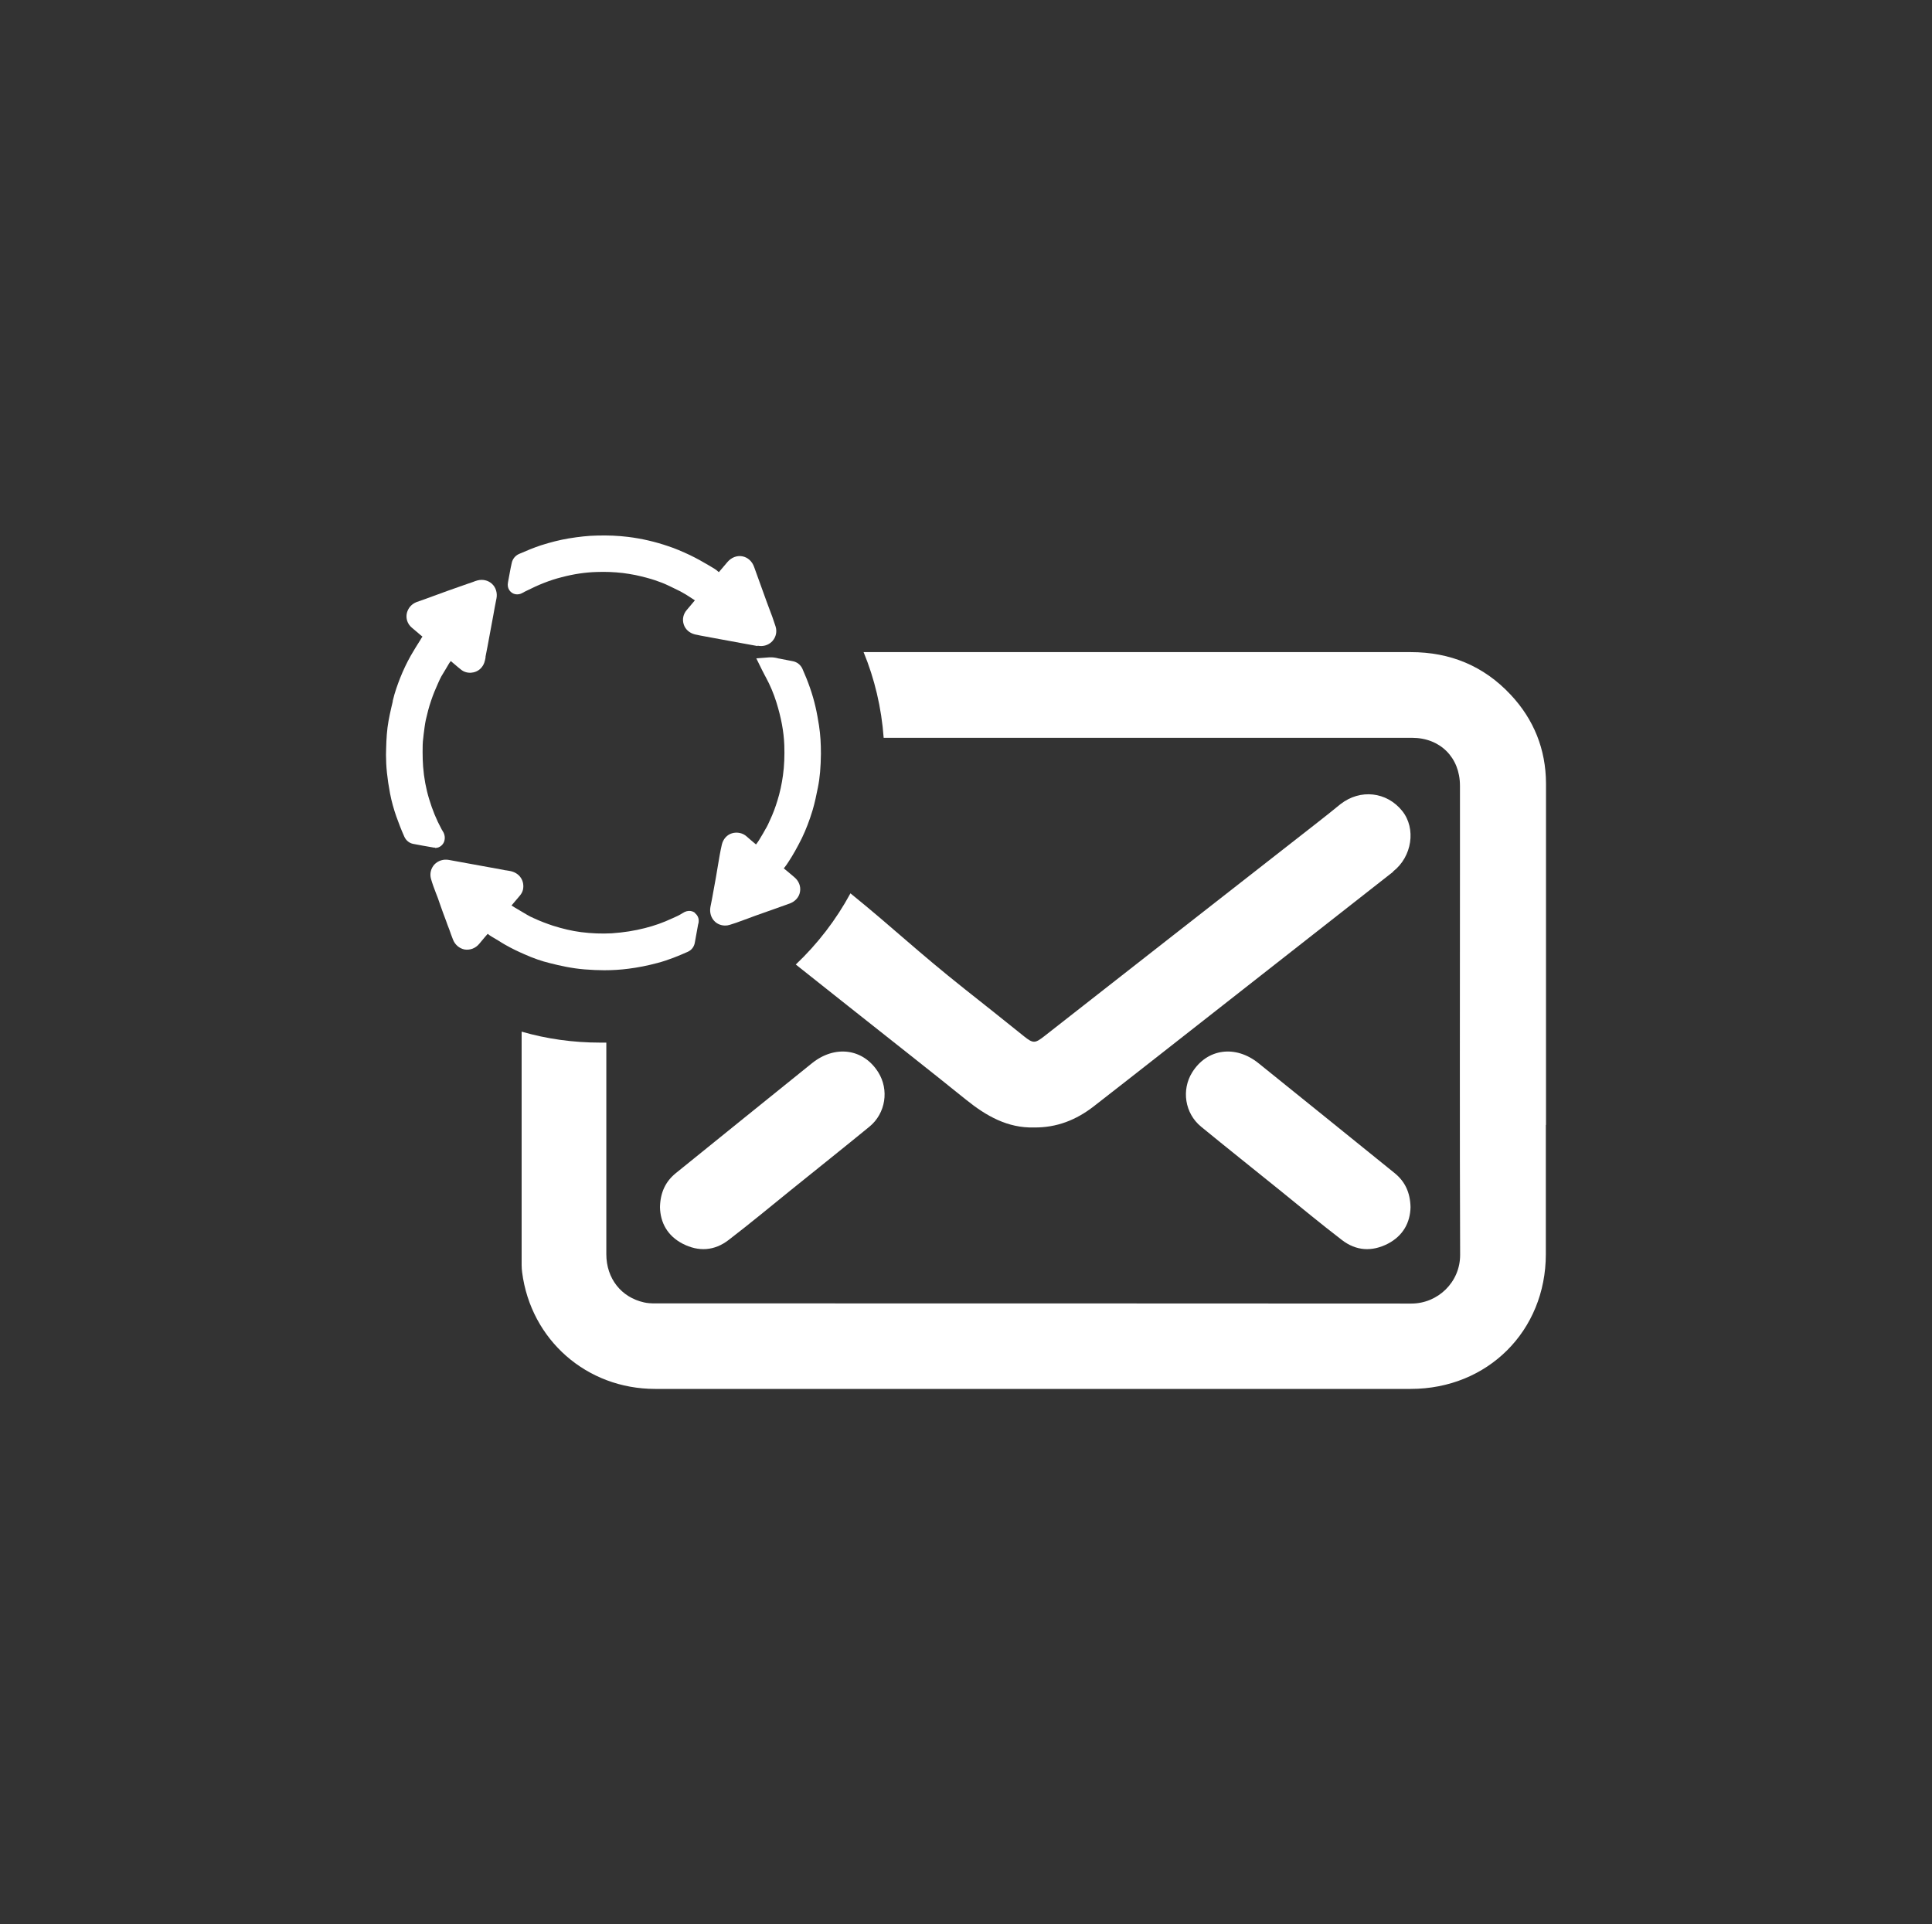 <?xml version="1.0" encoding="UTF-8"?>
<svg id="Layer_1" xmlns="http://www.w3.org/2000/svg" viewBox="0 0 114.52 114.08">
  <rect x="0" y="0" width="114.52" height="114.08" fill="#333333" stroke="none"/>
  <defs>
    <style>
      .cls-1 {
        fill: #fff;
      }
    </style>
  </defs>
  <path class="cls-1" d="M91.63,66.68v7.67c0,4.55-3.45,7.99-8.01,7.99h-22.33c-7.48,0-14.97,0-22.46,0-4.05,0-7.36-2.9-7.88-6.91-.04-.28-.03-.58-.03-.87,0-1.95,0-9.59,0-13.4,1.48.43,3.05.65,4.66.65.12,0,.24,0,.36,0,0,3.92,0,10.74,0,12.54,0,1.45.89,2.56,2.23,2.86.21.05.44.06.66.06,14.94,0,29.89,0,44.83.01,1.57,0,2.9-1.27,2.89-2.9-.03-7.61-.01-15.22-.01-22.83v-4.97c0-1.67-1.17-2.84-2.84-2.84-5.14,0-10.28,0-15.41,0-6.2,0-10.13,0-15.91,0-.13-1.79-.54-3.5-1.19-5.08,4.33,0,7.88,0,12.5,0h19.93c2.33,0,4.32.81,5.92,2.52,1.38,1.47,2.09,3.24,2.1,5.26,0,6.75,0,13.51,0,20.26Z"/>
  <path class="cls-1" d="M82.58,51.68c-4.53,3.55-9.06,7.1-13.58,10.65-1.39,1.09-2.78,2.18-4.17,3.26-1.03.8-2.19,1.27-3.55,1.25-1.55.04-2.82-.68-4.01-1.64-2.32-1.87-4.67-3.71-7-5.56-2.3-1.82-.91-.72-3.1-2.46,1.29-1.22,2.39-2.65,3.24-4.22,2.59,2.1,3.91,3.4,6.78,5.68,1.17.92,2.33,1.85,3.5,2.79.55.44.66.43,1.21,0,2.56-2.01,5.13-4.01,7.69-6.02,2.83-2.21,5.65-4.42,8.48-6.63.47-.36.93-.74,1.39-1.11,1.17-.91,2.74-.74,3.66.41.83,1.04.58,2.71-.54,3.58Z"/>
  <path class="cls-1" d="M39.12,71.57c.02-.88.33-1.53.95-2.03,2.68-2.17,5.36-4.33,8.05-6.5,1.37-1.11,3.06-.88,3.94.53.65,1.04.44,2.43-.52,3.22-1.55,1.27-3.11,2.51-4.67,3.77-1.22.99-2.43,1.99-3.68,2.95-.84.65-1.78.71-2.73.22-.9-.47-1.32-1.25-1.34-2.17Z"/>
  <path class="cls-1" d="M83.61,71.57c-.02-.88-.33-1.53-.95-2.03-2.68-2.17-5.36-4.33-8.05-6.5-1.37-1.11-3.06-.88-3.94.53-.65,1.04-.44,2.43.52,3.22,1.55,1.27,3.11,2.51,4.67,3.77,1.22.99,2.43,1.99,3.68,2.95.84.65,1.78.71,2.73.22.9-.47,1.32-1.25,1.34-2.17Z"/>
  <g>
    <path class="cls-1" d="M25.79,50.27c.3,0,.47-.21.53-.36.08-.21.05-.45-.08-.64-.02-.03-.04-.07-.06-.1l-.02-.04c-.29-.53-.53-1.12-.72-1.75-.19-.62-.31-1.27-.36-1.93-.02-.27-.03-.56-.03-.86,0-.29,0-.58.04-.85l.02-.19c.04-.3.07-.59.13-.87.08-.35.18-.76.32-1.16.12-.36.26-.69.4-1l.04-.09c.05-.11.1-.22.16-.33.06-.1.12-.2.18-.3.07-.12.15-.24.22-.37.04-.08.1-.16.16-.24l.26.22c.12.1.23.2.35.29.33.27.85.24,1.16-.07.22-.22.26-.48.29-.65v-.05c.09-.44.17-.88.25-1.32l.21-1.13c.06-.34.12-.68.19-1.01.06-.32-.04-.65-.27-.86-.23-.21-.55-.28-.86-.2-.09.02-.18.06-.26.09l-.38.13c-.36.13-.72.25-1.08.38l-.85.31c-.34.13-.69.25-1.03.37-.29.11-.5.34-.58.64-.08.33.03.66.29.88.13.11.26.22.39.33.08.07.16.14.24.2-.05.07-.09.14-.13.21l-.07.11c-.13.21-.31.49-.48.79-.25.44-.46.89-.64,1.34-.14.36-.32.84-.44,1.36v.04c-.12.5-.24,1.01-.31,1.54-.07.56-.08,1.11-.09,1.62,0,.68.07,1.39.24,2.29.09.47.22.93.37,1.36.13.36.29.79.48,1.21.1.22.3.38.53.42.37.07.74.14,1.11.2.06.02.12.02.17.02Z"/>
    <path class="cls-1" d="M48.55,43.03c-.06-.36-.12-.74-.21-1.12-.17-.75-.44-1.51-.78-2.27-.11-.23-.31-.39-.56-.44-.12-.02-.24-.05-.36-.07-.15-.03-.3-.06-.46-.09-.03,0-.06-.01-.09-.02-.12-.03-.29-.06-.49-.05l-.77.06.34.69c.06.12.12.23.17.33l.06.11c.25.46.46.96.62,1.47.28.9.44,1.73.47,2.55.02.61,0,1.22-.08,1.79-.07.51-.18,1.02-.33,1.5-.12.39-.26.77-.43,1.13-.09.2-.17.39-.28.56l-.14.25c-.08.13-.16.27-.24.4-.05.08-.1.15-.16.23,0,0-.01.02-.02.02l-.06-.05c-.16-.14-.33-.27-.49-.42-.23-.21-.57-.28-.87-.19-.3.09-.52.34-.6.66-.1.43-.17.86-.24,1.28-.04.24-.08.47-.12.71-.05.26-.09.51-.14.77-.06.32-.11.63-.18.95-.06.33.04.66.27.87.16.15.38.23.6.23.09,0,.18-.01.27-.04.14-.04.27-.09.4-.13l.66-.24c.29-.11.59-.22.88-.32.22-.08.43-.15.65-.23.33-.12.65-.23.98-.35.32-.12.55-.38.6-.69.06-.32-.07-.65-.34-.87-.2-.17-.41-.35-.62-.52.01-.02.02-.03.04-.05.08-.1.15-.2.22-.31.28-.42.54-.89.81-1.43.24-.5.45-1.04.64-1.67.13-.44.22-.88.31-1.33.12-.58.17-1.22.18-2,0-.6-.03-1.14-.11-1.65Z"/>
    <path class="cls-1" d="M44.91,38.28c.07.01.13.02.2.02.26,0,.51-.11.68-.3.21-.24.28-.56.18-.87-.12-.38-.26-.76-.4-1.12l-.13-.35c-.16-.44-.32-.88-.48-1.33l-.26-.72c-.12-.34-.38-.57-.7-.63-.32-.06-.65.07-.88.34l-.51.6c-.16-.15-.33-.25-.49-.34l-.1-.06c-.35-.21-.73-.42-1.12-.61-.47-.22-.89-.4-1.29-.53-.76-.26-1.56-.45-2.38-.55-.57-.07-1.18-.1-1.85-.08-.52.01-1.06.07-1.67.17-.54.09-1.08.23-1.65.41-.42.14-.83.31-1.22.48l-.07.03c-.23.1-.39.3-.44.55-.02.09-.04.19-.06.28l-.04.21c-.04.22-.08.44-.12.65-.07.37.16.56.23.61.07.05.33.19.65,0,.07-.04.14-.08.21-.11.73-.37,1.41-.64,2.09-.81.72-.19,1.4-.29,2.07-.31.51-.02,1.04,0,1.56.06.23.03.48.07.74.12.46.1.84.2,1.17.31.25.09.52.18.78.31l.23.11c.17.08.33.16.49.24.21.11.42.24.66.4.07.04.13.09.2.13l-.48.57c-.21.24-.28.56-.18.86.09.29.34.51.66.59.22.05.44.09.66.13l2.17.4c.29.05.59.11.88.16Z"/>
    <path class="cls-1" d="M41.2,54.12c-.1-.08-.38-.23-.75.02-.17.11-.36.2-.57.29l-.07.03c-.49.23-1.02.42-1.58.56-.62.16-1.26.26-1.97.31-.59.03-1.19.01-1.82-.07-.54-.07-1.09-.2-1.66-.38-.36-.12-.74-.26-1.15-.45-.14-.06-.28-.13-.41-.21-.24-.14-.47-.28-.71-.42-.06-.04-.13-.08-.19-.12l.5-.59c.09-.11.15-.22.18-.35.05-.24.01-.49-.12-.69-.14-.22-.38-.37-.68-.42-.06-.01-.12-.02-.18-.03-.06,0-.12-.02-.17-.03l-2.2-.4c-.35-.06-.69-.13-1.04-.19-.32-.06-.64.04-.86.27-.21.23-.29.55-.2.86.08.28.18.55.28.81.04.1.08.21.12.31l.15.43c.11.31.22.62.34.93.06.17.12.34.19.51.07.2.14.4.22.6.12.31.38.53.69.59.32.05.65-.07.87-.34l.15-.18c.12-.14.23-.28.35-.41.07.06.15.12.24.17.14.08.28.17.42.25.12.08.24.15.36.22.4.23.8.42,1.15.57.51.23,1.02.41,1.52.53.59.15,1.3.31,2.06.37.4.03.78.05,1.15.05.51,0,.98-.03,1.44-.09.56-.07,1.12-.18,1.72-.34.65-.17,1.27-.43,1.79-.66.23-.1.39-.3.43-.57.06-.35.13-.7.19-1.05.13-.4-.11-.62-.19-.68Z"/>
  </g>
</svg>